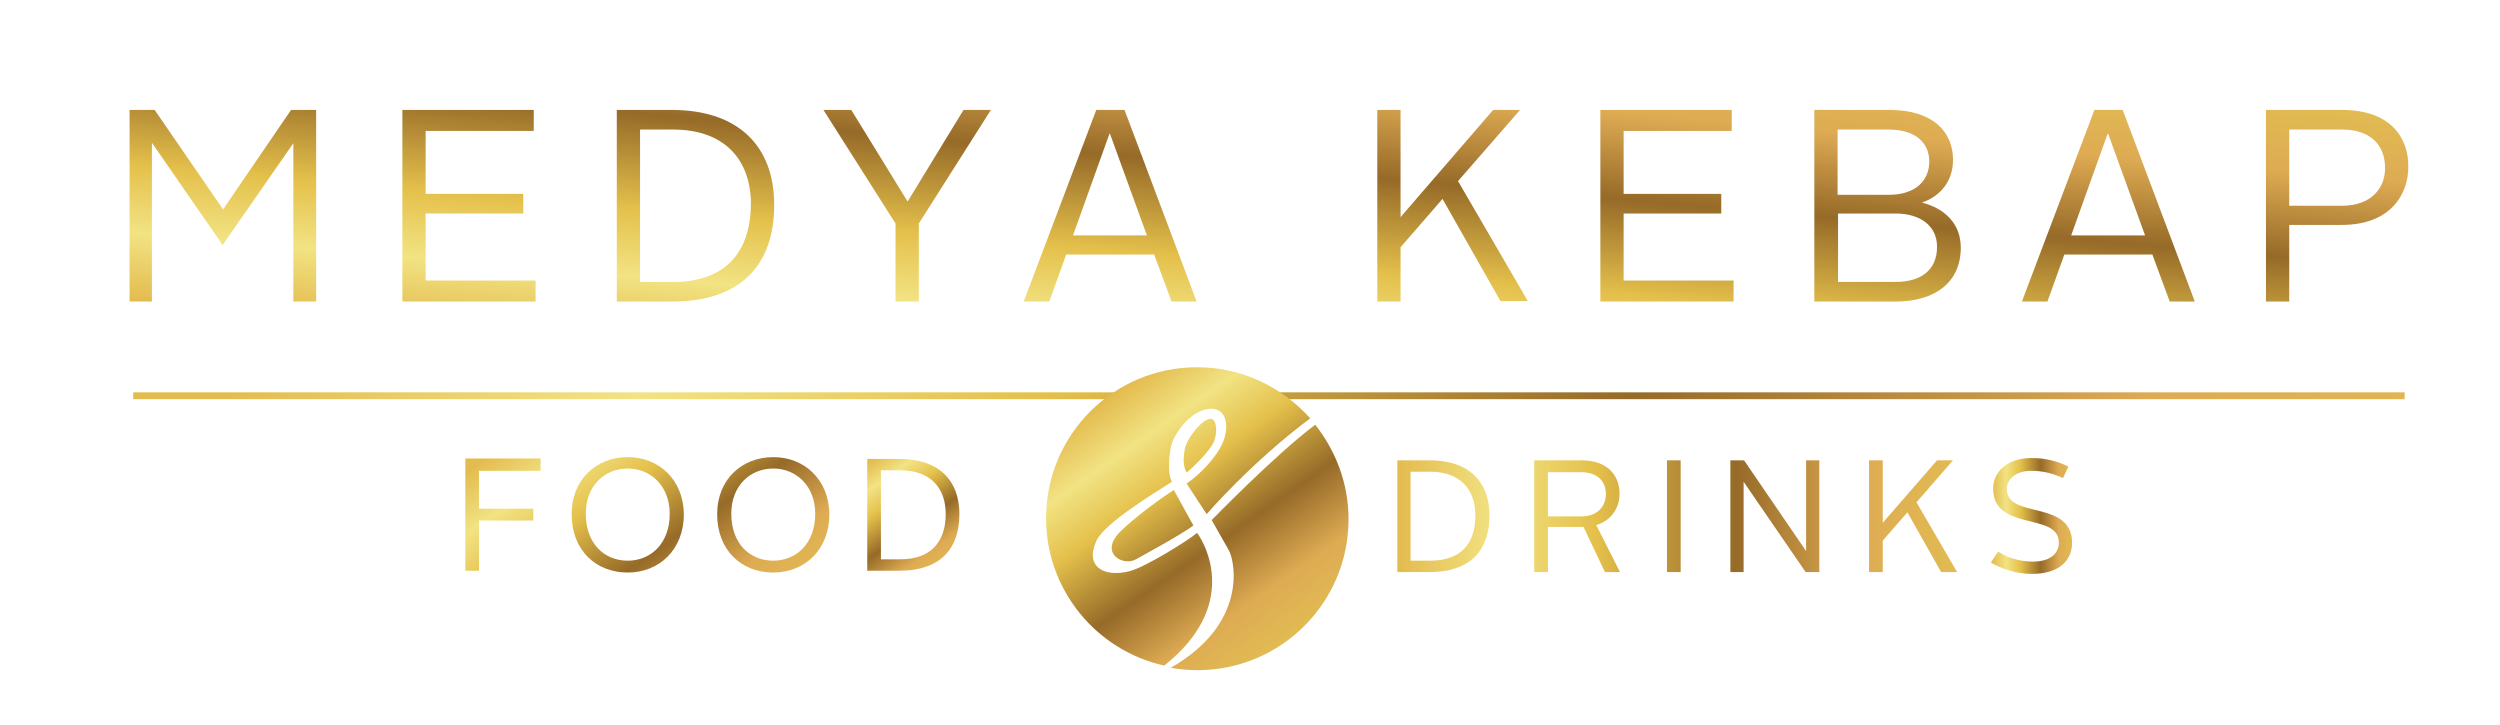 <?xml version="1.0" encoding="utf-8"?>
<!-- Generator: Adobe Illustrator 22.0.1, SVG Export Plug-In . SVG Version: 6.00 Build 0)  -->
<svg version="1.1" id="Layer_1" xmlns="http://www.w3.org/2000/svg" xmlns:xlink="http://www.w3.org/1999/xlink" x="0px" y="0px"
	 viewBox="0 0 548 159" style="enable-background:new 0 0 548 159;" xml:space="preserve">
<style type="text/css">
	.st0{fill:url(#SVGID_1_);}
	.st1{fill:url(#SVGID_2_);}
	.st2{fill:url(#SVGID_3_);}
	.st3{fill:none;}
	.st4{fill:url(#SVGID_4_);}
	.st5{fill:url(#SVGID_5_);}
	.st6{fill:url(#SVGID_6_);}
	.st7{fill:url(#SVGID_7_);}
</style>
<g>
	<g>
		<g>
			<linearGradient id="SVGID_1_" gradientUnits="userSpaceOnUse" x1="273.217" y1="87.424" x2="280.535" y2="3.774">
				<stop  offset="0" style="stop-color:#E3BB4E"/>
				<stop  offset="0.179" style="stop-color:#F2E383"/>
				<stop  offset="0.355" style="stop-color:#E4C04B"/>
				<stop  offset="0.604" style="stop-color:#966A28"/>
				<stop  offset="0.826" style="stop-color:#DEAB53"/>
				<stop  offset="1" style="stop-color:#E1BB52"/>
			</linearGradient>
			<path class="st0" d="M147.3,24.1h-12.1v42h12.1c15.1,0,22.4-8,22.4-21.2C169.7,32,161.8,24.1,147.3,24.1z M147.6,61.8h-7.3V28.4
				h7.3c11,0,17,6.4,17,16.4C164.5,55.4,158.9,61.8,147.6,61.8z M421.3,44.4c4-1.4,6.8-4.6,6.8-9.4c0-6.1-4.4-10.9-13.9-10.9h-16.5
				v42h17.8c8.8,0,14.3-4.3,14.3-11.8C429.8,49,426.3,45.7,421.3,44.4z M402.9,28.4H414c6.1,0,8.9,3.1,8.9,7c0,4-2.8,7.3-8.9,7.3
				h-11.2V28.4z M415.5,61.8h-12.6v-15h12.6c5.3,0,9.1,2.6,9.1,7.3C424.6,59.1,421.2,61.8,415.5,61.8z M48.9,45.9l-15-21.8h-5.5v42
				h4.9V31.3l15.5,22.4l15.5-22.3v34.7h5v-42h-5.5L48.9,45.9z M93.3,46.8h21.4v-4.3H93.3V28.7H117v-4.6H88.2v42h29.2v-4.6H93.3V46.8
				z M199,44.1h-0.1l-12.3-20h-6.1L196.3,49v17.1h5.1V49l15.8-24.9h-6L199,44.1z M459.1,24.1l-15.9,42h5.6l3.7-10.3h19.3l3.8,10.3
				h5.5l-15.8-42H459.1z M454,51.6l8-22.3h0.1l8.1,22.3H454z M333.2,24.1h-5.9l-20.3,23.5V24.1h-5.1v42h5.1V54.2l9.2-10.6l12.7,22.4
				h6l-15.3-26.3L333.2,24.1z M355.9,46.8h21.4v-4.3h-21.4V28.7h23.7v-4.6h-28.8v42H380v-4.6h-24.1V46.8z M240.3,24.1l-15.9,42h5.6
				l3.7-10.3H253l3.8,10.3h5.5l-15.8-42H240.3z M235.2,51.6l8-22.3h0.1l8.1,22.3H235.2z M513.4,24.1h-16.7v42h5.1V49.3h11.5
				c10.7,0,14.6-6.7,14.6-12.7C528,30.4,524.2,24.1,513.4,24.1z M513.3,45.1h-11.5V28.4h11.6c6.8,0,9.4,4,9.4,8.3
				C522.9,40.8,520.2,45.1,513.3,45.1z"/>
		</g>
	</g>
	<linearGradient id="SVGID_2_" gradientUnits="userSpaceOnUse" x1="202.395" y1="-21.473" x2="371.266" y2="219.7">
		<stop  offset="0" style="stop-color:#E3BB4E"/>
		<stop  offset="0.179" style="stop-color:#F2E383"/>
		<stop  offset="0.355" style="stop-color:#E4C04B"/>
		<stop  offset="0.604" style="stop-color:#966A28"/>
		<stop  offset="0.826" style="stop-color:#DEAB53"/>
		<stop  offset="1" style="stop-color:#E1BB52"/>
	</linearGradient>
	<rect x="29.2" y="86" class="st1" width="497.9" height="1.5"/>
	<g>
		<g>
			<g>
				<g>
					<linearGradient id="SVGID_3_" gradientUnits="userSpaceOnUse" x1="122.531" y1="89.129" x2="158.728" y2="140.824">
						<stop  offset="0" style="stop-color:#E3BB4E"/>
						<stop  offset="0.179" style="stop-color:#F2E383"/>
						<stop  offset="0.355" style="stop-color:#E4C04B"/>
						<stop  offset="0.604" style="stop-color:#966A28"/>
						<stop  offset="0.826" style="stop-color:#DEAB53"/>
						<stop  offset="1" style="stop-color:#E1BB52"/>
					</linearGradient>
					<path class="st2" d="M137.6,100.2c-6.9,0-12.3,4.9-12.3,12.5c0,7.9,5.3,12.8,12.3,12.8c6.9,0,12.3-5,12.3-12.8
						C149.8,105.1,144.4,100.2,137.6,100.2z M137.6,122.9c-5.2,0-9.2-3.8-9.2-10.3c0-6.1,4.1-9.9,9.2-9.9s9.2,3.9,9.2,9.9
						C146.8,119.1,142.7,122.9,137.6,122.9z M102,125.1h3v-11h11.9v-2.6h-11.9v-8.3h13.5v-2.7H102V125.1z M169.5,100.2
						c-6.9,0-12.3,4.9-12.3,12.5c0,7.9,5.3,12.8,12.3,12.8c6.9,0,12.3-5,12.3-12.8C181.7,105.1,176.3,100.2,169.5,100.2z
						 M169.5,122.9c-5.2,0-9.2-3.8-9.2-10.3c0-6.1,4.1-9.9,9.2-9.9c5.1,0,9.2,3.9,9.2,9.9C178.7,119.1,174.6,122.9,169.5,122.9z"/>
				</g>
			</g>
			<g>
				<path class="st3" d="M197.4,103.1h-4.3v19.5h4.3c6.6,0,9.9-3.7,9.9-9.9C207.3,106.8,203.8,103.1,197.4,103.1z"/>
				<linearGradient id="SVGID_4_" gradientUnits="userSpaceOnUse" x1="189.727" y1="101.663" x2="206.296" y2="125.325">
					<stop  offset="0" style="stop-color:#E3BB4E"/>
					<stop  offset="0.179" style="stop-color:#F2E383"/>
					<stop  offset="0.355" style="stop-color:#E4C04B"/>
					<stop  offset="0.604" style="stop-color:#966A28"/>
					<stop  offset="0.826" style="stop-color:#DEAB53"/>
					<stop  offset="1" style="stop-color:#E1BB52"/>
				</linearGradient>
				<path class="st4" d="M197.2,100.6h-7.1v24.5h7.1c8.8,0,13.1-4.7,13.1-12.4C210.3,105.2,205.7,100.6,197.2,100.6z M197.4,122.6
					h-4.3v-19.5h4.3c6.4,0,9.9,3.7,9.9,9.6C207.3,118.8,204,122.6,197.4,122.6z"/>
			</g>
		</g>
		<g>
			<g>
				<g>
					<linearGradient id="SVGID_5_" gradientUnits="userSpaceOnUse" x1="306.289" y1="113.165" x2="429.035" y2="113.165">
						<stop  offset="0" style="stop-color:#E3BB4E"/>
						<stop  offset="0.179" style="stop-color:#F2E383"/>
						<stop  offset="0.355" style="stop-color:#E4C04B"/>
						<stop  offset="0.604" style="stop-color:#966A28"/>
						<stop  offset="0.826" style="stop-color:#DEAB53"/>
						<stop  offset="1" style="stop-color:#E1BB52"/>
					</linearGradient>
					<path class="st5" d="M365.4,125.4h3v-24.5h-3V125.4z M313.4,100.9h-7.1v24.5h7.1c8.8,0,13.1-4.7,13.1-12.4
						C326.5,105.5,321.9,100.9,313.4,100.9z M313.5,122.9h-4.3v-19.5h4.3c6.4,0,9.9,3.7,9.9,9.6
						C323.4,119.2,320.2,122.9,313.5,122.9z M355,108.2c0-3.6-2.2-7.3-8.4-7.3h-10.3v24.5h3v-9.9h7.8l4.7,9.9h3.3l-5.2-10.3
						C353.4,114,355,111.2,355,108.2z M346.5,113.2h-7.2v-9.7h7.2c4,0,5.5,2.3,5.5,4.8C352,110.7,350.5,113.2,346.5,113.2z
						 M395.9,120.8l-13.6-19.9h-3v24.5h2.9v-19.8l13.6,19.8h3v-24.5h-2.9V120.8z M420.1,110.1l8-9.2h-3.5l-11.9,13.7v-13.7h-3v24.5
						h3v-6.9l5.4-6.2l7.4,13.1h3.5L420.1,110.1z"/>
				</g>
			</g>
			<linearGradient id="SVGID_6_" gradientUnits="userSpaceOnUse" x1="436.558" y1="113.165" x2="454.409" y2="113.165">
				<stop  offset="0" style="stop-color:#E3BB4E"/>
				<stop  offset="0.179" style="stop-color:#F2E383"/>
				<stop  offset="0.355" style="stop-color:#E4C04B"/>
				<stop  offset="0.604" style="stop-color:#966A28"/>
				<stop  offset="0.826" style="stop-color:#DEAB53"/>
				<stop  offset="1" style="stop-color:#E1BB52"/>
			</linearGradient>
			<path class="st6" d="M438,120.9c1.9,1.3,4.6,2.2,7.6,2.2c3.9,0,5.7-1.8,5.7-4.2c0-6.7-14.4-2.3-14.4-11.8c0-3.7,3.1-6.7,8.4-6.7
				c3.3,0,6,0.8,8.1,1.9l-1.2,2.5c-1.9-0.9-4.2-1.6-6.9-1.6c-3.4,0-5.4,1.8-5.4,4c0,6.7,14.3,2.2,14.3,11.8c0,3.9-2.9,6.8-8.8,6.8
				c-3.6,0-6.9-1.2-9-2.5L438,120.9z"/>
		</g>
		<g>
			<g>
				<linearGradient id="SVGID_7_" gradientUnits="userSpaceOnUse" x1="243.429" y1="86.648" x2="281.431" y2="140.921">
					<stop  offset="0" style="stop-color:#E3BB4E"/>
					<stop  offset="0.179" style="stop-color:#F2E383"/>
					<stop  offset="0.355" style="stop-color:#E4C04B"/>
					<stop  offset="0.604" style="stop-color:#966A28"/>
					<stop  offset="0.826" style="stop-color:#DEAB53"/>
					<stop  offset="1" style="stop-color:#E1BB52"/>
				</linearGradient>
				<path class="st7" d="M262.4,116.8c-2,1.7-11.3,7.5-14.8,8.4c-5.4,1.4-9.9-0.8-7.3-6.6c1.8-4,13.2-10.8,16.6-13
					c-1.2-2-0.5-7.3,0.1-8.8c1.5-3.4,4.8-7.2,8.6-7.2c3.7,0.1,3.7,4.6,2.4,7.5c-1.3,3-4.8,6.8-7.9,8.9l4.4,6.7c0,0,9.7-11.3,22.7-21
					c-6.1-6.8-14.9-11.2-24.8-11.2c-18.3,0-33.1,14.8-33.1,33.1c0,15.8,11.1,29,25.9,32.3C271.6,132.9,264.4,119.5,262.4,116.8z
					 M244.7,117.5c-3.1,4.1,1.6,6.6,4.3,5.1c1.4-0.8,9.4-5.1,12.6-7.4l-4.3-7.8C252.9,110.2,246.2,115.5,244.7,117.5z M266,97
					c0.9-1.8,0.8-5.2-0.6-5.2c-1.9,0-5.3,4.3-5.7,6.7c-0.4,2.1-0.3,3.8,0.4,5.1C262,102,265,99,266,97z M288.3,93.1
					c-8.7,6.5-22.7,20.9-22.7,20.9c1.2,2.2,3.4,5.9,3.9,6.9c1.2,2.5,3.9,15.9-12.9,25.5c1.9,0.3,3.9,0.5,5.9,0.5
					c18.3,0,33.1-14.8,33.1-33.1C295.6,106,292.8,98.8,288.3,93.1z"/>
			</g>
		</g>
	</g>
</g>
</svg>
